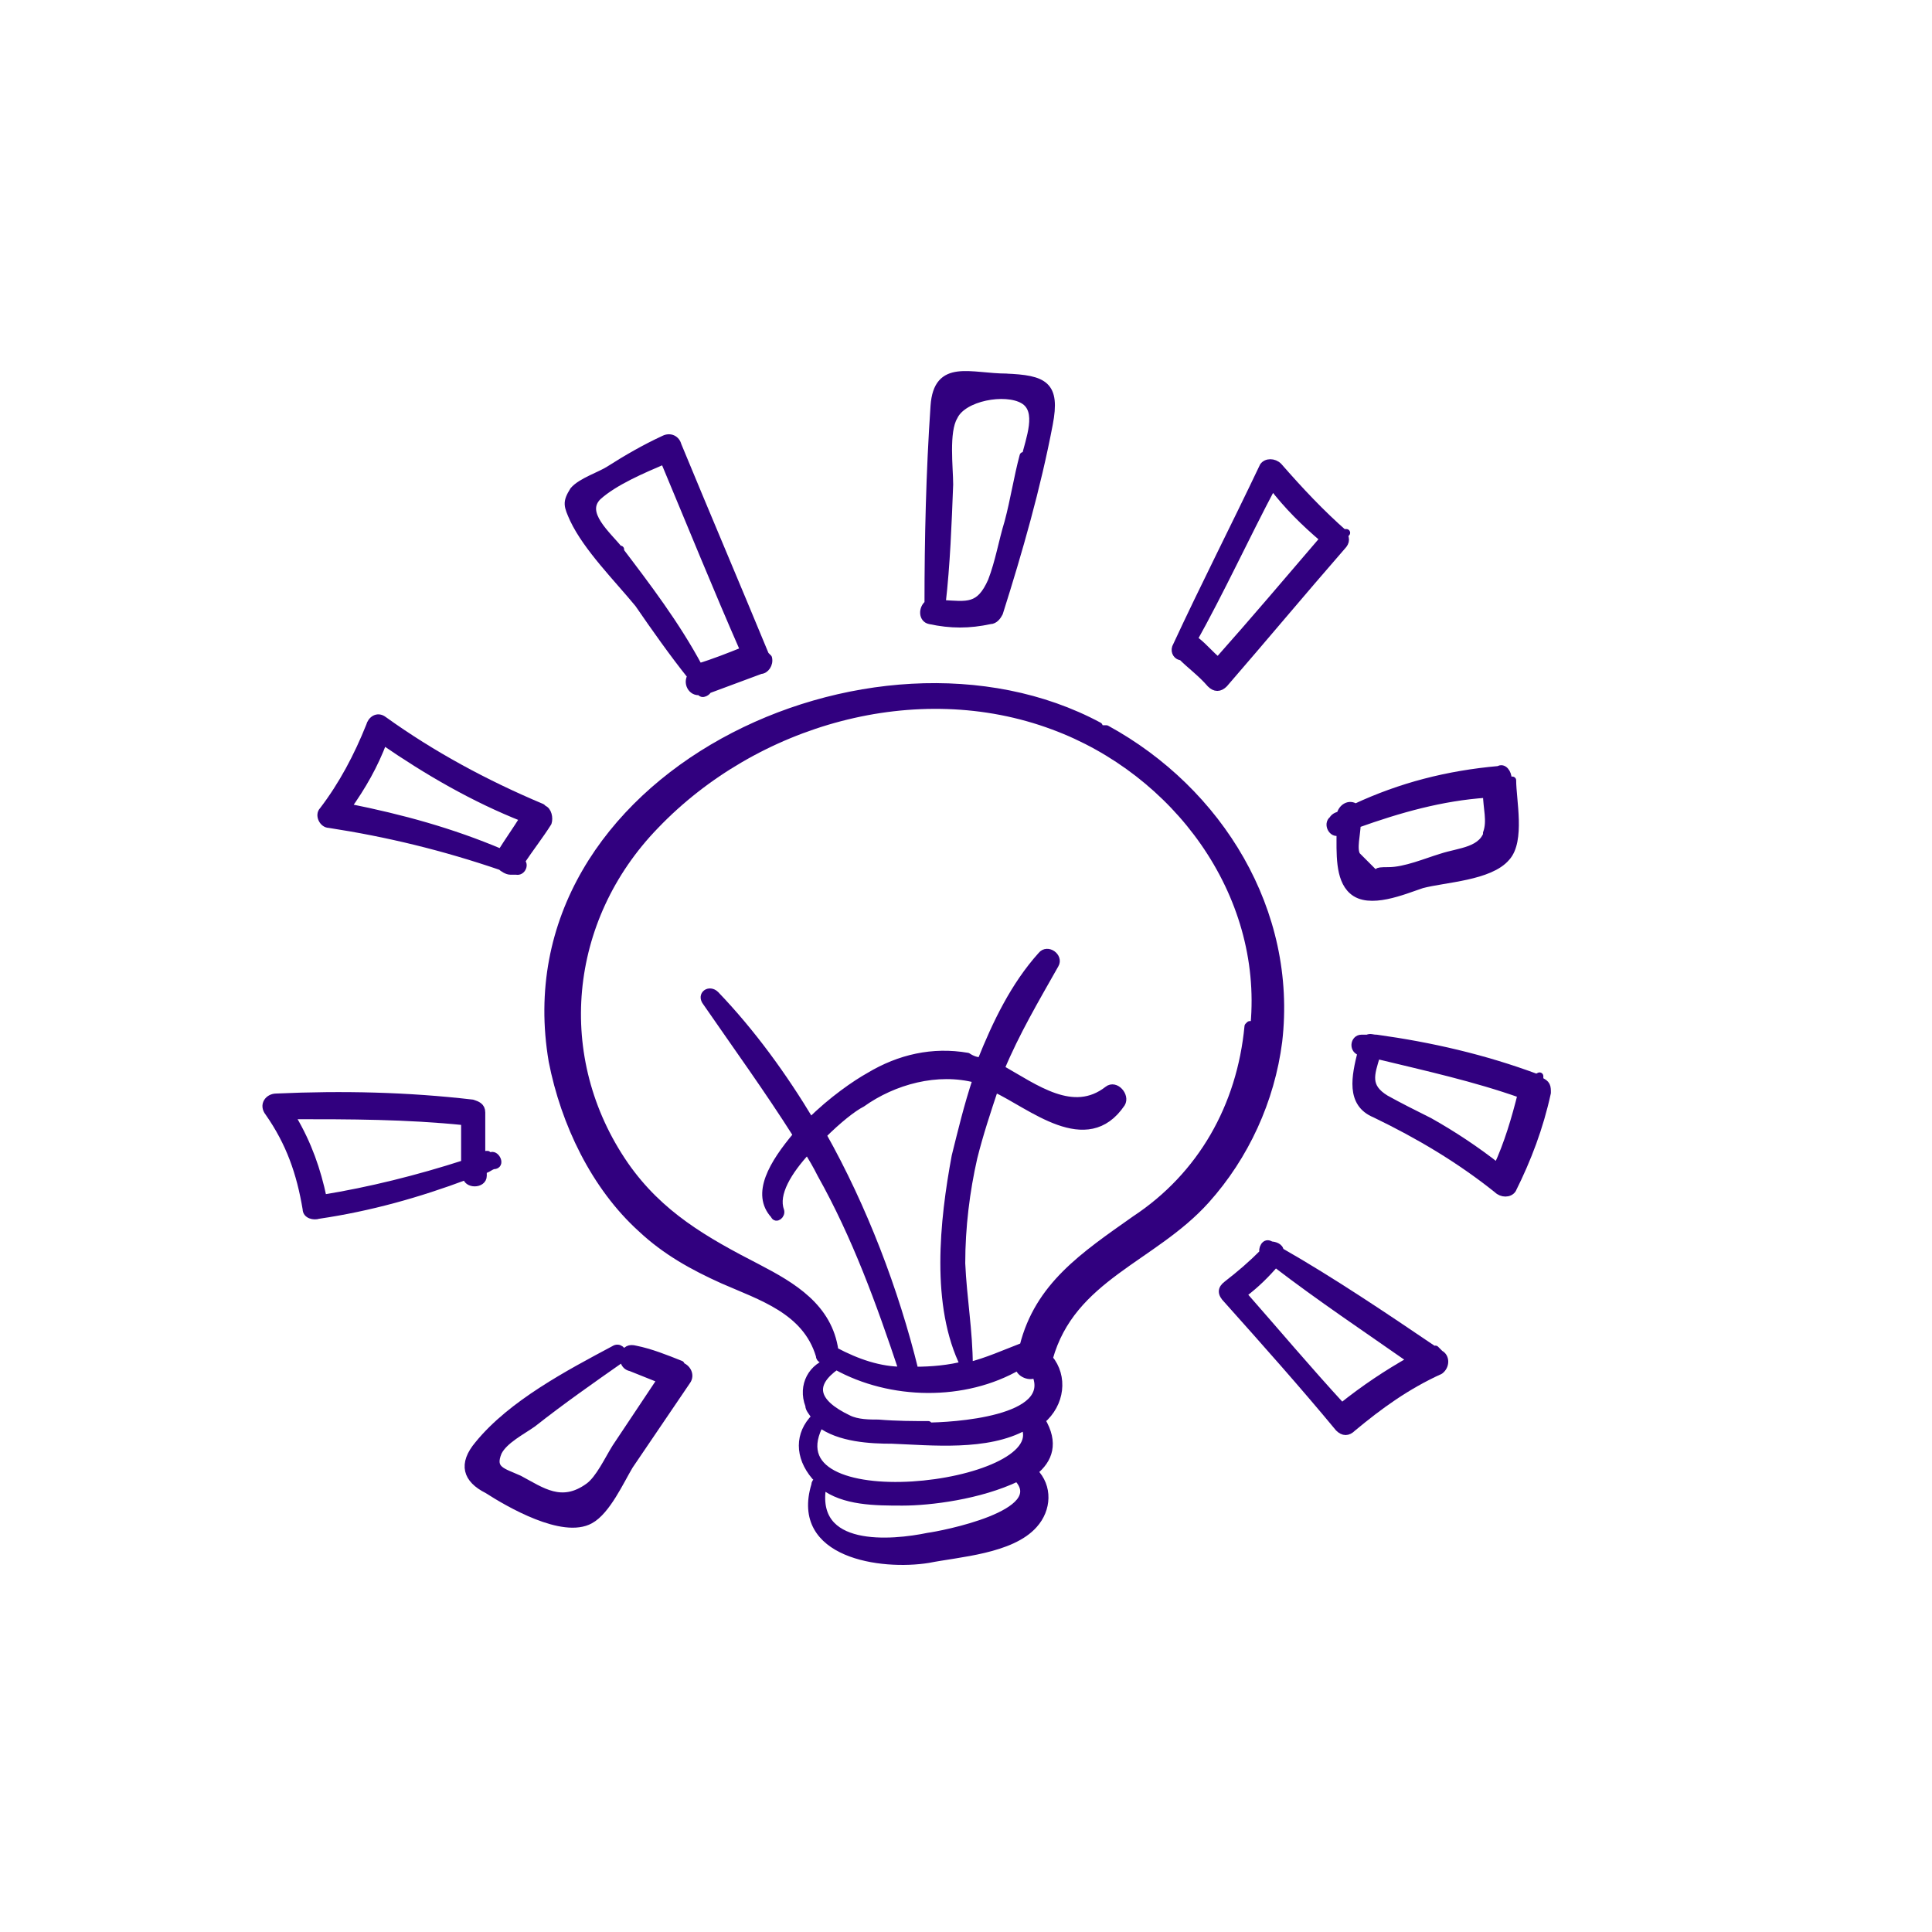 <?xml version="1.0" encoding="UTF-8"?>
<svg id="Layer_2" data-name="Layer 2" xmlns="http://www.w3.org/2000/svg" version="1.1" viewBox="0 0 128 128">
  <defs>
    <style>
      .cls-1 {
        fill: none;
        stroke-width: 0px;
      }

      .cls-2 {
        fill: #31007f;
        stroke: #31007f;
        stroke-linecap: round;
        stroke-linejoin: round;
        stroke-width: .5px;
      }
    </style>
  </defs>
  <g id="Objects">
    <g>
      <rect class="cls-1" y="0" width="128" height="128"/>
      <g>
        <path class="cls-2" d="M72.8,48.1c-14.9-8-39.4,3.4-36.2,22.2.8,4.1,2.8,8.3,5.9,11.1,1.6,1.5,3.4,2.5,5.4,3.4,2.5,1.1,5.5,2,6.4,5,0,.3.3.3.5.3h0s.1,0,.3.1c-1.3.3-2,1.6-1.5,2.9,0,.3.3.5.4.8-1.1,1.1-1.1,2.6,0,3.9,0,0,.1.1.3.3,0,0-.3,0-.3.3-1.4,4.6,4.4,5.4,7.5,4.9,2-.4,5.5-.6,7-2.3.9-1,1-2.5,0-3.5,1-.8,1.4-1.9.5-3.4h0c1.3-1.1,1.5-2.9.5-4.1,1.5-5.4,6.9-6.6,10.4-10.5,2.6-2.9,4.3-6.6,4.8-10.5,1-8.6-3.9-16.6-11.4-20.7h-.4ZM61.5,101.8c-2.4.5-7.8,1-7-3.4h0c1.4,1.1,3.5,1.1,5.3,1.1s5.1-.4,7.6-1.6c2.3,2.4-5.1,3.8-5.9,3.9h0ZM54.3,94.3c1.3,1,3.4,1.1,4.8,1.1,2.6.1,6.3.5,8.8-.9,1.9,4.1-17.3,6.4-13.5-.3ZM61.5,94.4c-1,0-2.1,0-3.3-.1-.6,0-1.4,0-2-.3-2.3-1.1-2.5-2.3-.8-3.5h0c3.6,2,8.5,2.1,12.1,0,0,.5.8.8,1.1.5,1.4,3.1-5.5,3.5-7.3,3.5h0ZM64,90.4h0c-1.1.3-2.3.4-3.4.4-1.3-5.3-3.4-10.8-6.1-15.6,1-1,2-1.8,2.6-2.1,2.1-1.5,5-2.3,7.6-1.6-.6,1.8-1,3.5-1.4,5.1-.8,4.3-1.4,9.9.6,13.9h0ZM82.7,68c-.5,5.3-3.1,9.9-7.5,12.8-3.4,2.4-6.4,4.4-7.4,8.4-1.3.5-2.4,1-3.6,1.3h0c0-2.3-.4-4.5-.5-6.8,0-2.4.3-4.8.8-7,.4-1.6.9-3.1,1.4-4.6h0c2.4,1.1,6.1,4.4,8.4,1,.3-.5-.4-1.3-.9-.9-2.3,1.8-4.8-.1-7.1-1.4,1-2.4,2.3-4.6,3.6-6.9.3-.5-.5-1.1-.9-.6-1.8,2-3,4.5-4,7-.3,0-.6-.1-.9-.3-2.3-.4-4.5.1-6.5,1.3-.9.5-2.5,1.6-3.9,3-1.8-3-3.9-5.9-6.3-8.4-.4-.4-1,0-.6.5,2,2.9,4.1,5.8,6,8.8-1.6,1.9-2.8,3.9-1.5,5.3.1.3.5,0,.4-.3-.4-1.1.5-2.6,1.8-4,.3.5.6,1,.9,1.6,2.3,4.1,3.9,8.5,5.4,13-1.5,0-3-.5-4.5-1.3h0c-.4-2.9-2.8-4.3-5.1-5.5-3.5-1.8-6.5-3.5-8.8-6.8-4.9-7.1-4-16.3,2-22.5,6.6-6.9,17.3-10,26.4-6.6,8.1,3,14.1,11,13.3,19.8h-.3Z"/>
        <path class="cls-2" d="M45.1,90.4c-1-.4-2-.8-3-1-.4-.1-.6,0-.8.4,0-.3-.3-.6-.6-.4-3,1.6-6.8,3.6-9,6.3-1.1,1.3-.8,2.3.6,3,1.4.9,5,3,6.8,2,1.1-.6,2-2.6,2.6-3.6l3.8-5.6c.3-.4,0-.9-.4-1h0ZM40.8,95.9c-.5.8-1.1,2.1-1.8,2.6-1.8,1.3-3.1.3-4.6-.5-1.1-.5-1.9-.6-1.4-1.8.4-.8,1.6-1.4,2.3-1.9,1.9-1.5,3.9-2.9,5.9-4.3,0,0,.1,0,.1-.3,0,.3,0,.8.5.9l2,.8c-1,1.5-2,3-3,4.5h0Z"/>
        <path class="cls-2" d="M32.3,76.5c-.1,0-.3,0-.4.1v-2.9c0-.4-.3-.5-.6-.6-4.3-.5-8.6-.6-13-.4-.5,0-.9.5-.5,1,1.4,2,2.1,4,2.5,6.4,0,.4.5.5.8.4,3.4-.5,6.6-1.4,9.8-2.6,0,.6,1.1.6,1.1,0v-.4c.3,0,.5-.3.8-.3.4-.1,0-.8-.3-.6h-.1ZM19.4,73.9c3.8,0,7.5,0,11.4.4v2.8c-3.1,1-6.3,1.8-9.4,2.3-.4-1.9-1-3.6-2-5.3h0Z"/>
        <path class="cls-2" d="M35.9,53.5c-3.8-1.6-7.3-3.5-10.5-5.8-.4-.3-.8,0-.9.4-.8,2-1.8,3.9-3.1,5.6-.3.3,0,.9.4.9,3.9.6,7.6,1.5,11.4,2.8.1.1.4.3.6.3h.4c.4.1.6-.5.3-.6h0c.6-.9,1.3-1.8,1.8-2.6.1-.3,0-.8-.3-.9h0ZM23,53.5c1-1.4,1.8-2.8,2.4-4.4,2.9,2,6,3.8,9.3,5.1-.5.8-1,1.5-1.5,2.3-3.3-1.4-6.6-2.3-10.1-3Z"/>
        <path class="cls-2" d="M50.7,43.4c-1.9-4.6-3.9-9.3-5.8-13.9-.1-.4-.5-.6-.9-.4-1.3.6-2.5,1.3-3.6,2-.6.4-1.9.8-2.4,1.4-.5.8-.4,1,0,1.9.9,1.9,2.9,3.9,4.3,5.6,1.1,1.6,2.3,3.3,3.5,4.8-.3.4,0,1.1.6,1h0c.1.3.5,0,.5-.1,1.1-.4,2.4-.9,3.5-1.3.3,0,.6-.4.5-.8h0l-.3-.3ZM41.1,36.5c-.9-1.1-2.6-2.5-1.5-3.6,1.1-1,3-1.8,4.4-2.4,1.8,4.3,3.5,8.5,5.3,12.6-1,.4-2,.8-3,1.1-1.5-2.8-3.4-5.3-5.3-7.8h.1Z"/>
        <path class="cls-2" d="M66.7,25c-2.4,0-4.6-1-4.8,1.9-.3,4.4-.4,8.8-.4,13.1-.4.3-.4,1,.1,1.1,1.4.3,2.6.3,4,0,.3,0,.5-.3.6-.5,1.3-4.1,2.5-8.3,3.3-12.5.5-2.6-.3-3-2.9-3.1h0ZM67.8,30.2c-.4,1.5-.6,2.9-1,4.4-.4,1.3-.6,2.6-1.1,3.9-.8,1.8-1.6,1.6-3.3,1.5.3-2.6.4-5.3.5-7.9,0-1.1-.3-3.5.3-4.5.6-1.3,3.4-1.8,4.6-1.1s.4,2.6.1,3.9h-.1Z"/>
        <path class="cls-2" d="M89.1,35.4c-1.6-1.4-3-2.9-4.4-4.5-.3-.3-.8-.3-1,0-1.9,4-3.9,7.9-5.8,12-.1.3.1.6.4.6h0c.6.6,1.3,1.1,1.9,1.8.3.3.6.3.9,0,2.6-3,5.1-6,7.8-9.1.3-.3.3-.6,0-.9h.3ZM79.3,42.6s-.3,0-.3-.1c1.9-3.4,3.5-6.9,5.3-10.3,1,1.3,2.1,2.4,3.4,3.5-2.4,2.8-4.6,5.4-7,8.1-.5-.4-.9-.9-1.4-1.3Z"/>
        <path class="cls-2" d="M99.9,51.6c0-.4-.3-.8-.6-.6-3.4.3-6.5,1.1-9.5,2.5-.4-.3-.9,0-1,.5-.1,0-.4.1-.5.3-.4.3,0,1,.4.8h.1c0,1.4-.1,3.1.8,3.9,1.1,1,3.4,0,4.6-.4,1.5-.4,4.5-.5,5.6-1.8,1-1.1.4-3.8.4-5.1h-.3ZM98.6,55c-.3,1.4-1.9,1.4-3.1,1.8-1,.3-2.4.9-3.5.9s-.5.1-.8.3c-.4-.4-.9-.9-1.3-1.3-.3-.4,0-1.5,0-2.1,2.8-1,5.6-1.8,8.6-2,0,.9.3,1.8,0,2.6h0Z"/>
        <path class="cls-2" d="M101.8,71.4c-3.5-1.3-7-2.1-10.6-2.6-.3,0-.4-.1-.6,0h-.4c-.5,0-.6.8,0,.9h0c-.4,1.6-.8,3.4.9,4.1,2.9,1.4,5.6,3,8.1,5,.3.3.8.3,1,0,1-2,1.8-4.1,2.3-6.4,0-.4,0-.6-.5-.8h0v-.3ZM99.2,77.3c-1.4-1.1-2.9-2.1-4.5-3-1-.5-2-1-2.9-1.5-1.3-.8-1-1.6-.6-2.9,3.3.8,6.5,1.5,9.6,2.6-.4,1.6-.9,3.3-1.6,4.8h0Z"/>
        <path class="cls-2" d="M95.1,89.5c-3.4-2.3-6.8-4.6-10.3-6.6,0-.3-.4-.4-.6-.4h0c-.4-.3-.6.3-.5.5-.8.8-1.5,1.4-2.4,2.1-.4.3-.4.6,0,1,2.5,2.8,5,5.6,7.4,8.5.3.3.6.3.9,0,1.8-1.5,3.6-2.8,5.8-3.8.4-.3.4-.9,0-1.1h0l-.3-.3ZM82.4,85.7c.8-.6,1.5-1.3,2.1-2,3,2.3,6,4.3,9,6.4-1.6.9-3.1,1.9-4.6,3.1-2.3-2.5-4.4-5-6.6-7.5h.1Z"/>
      </g>
    </g>
  </g>
</svg>